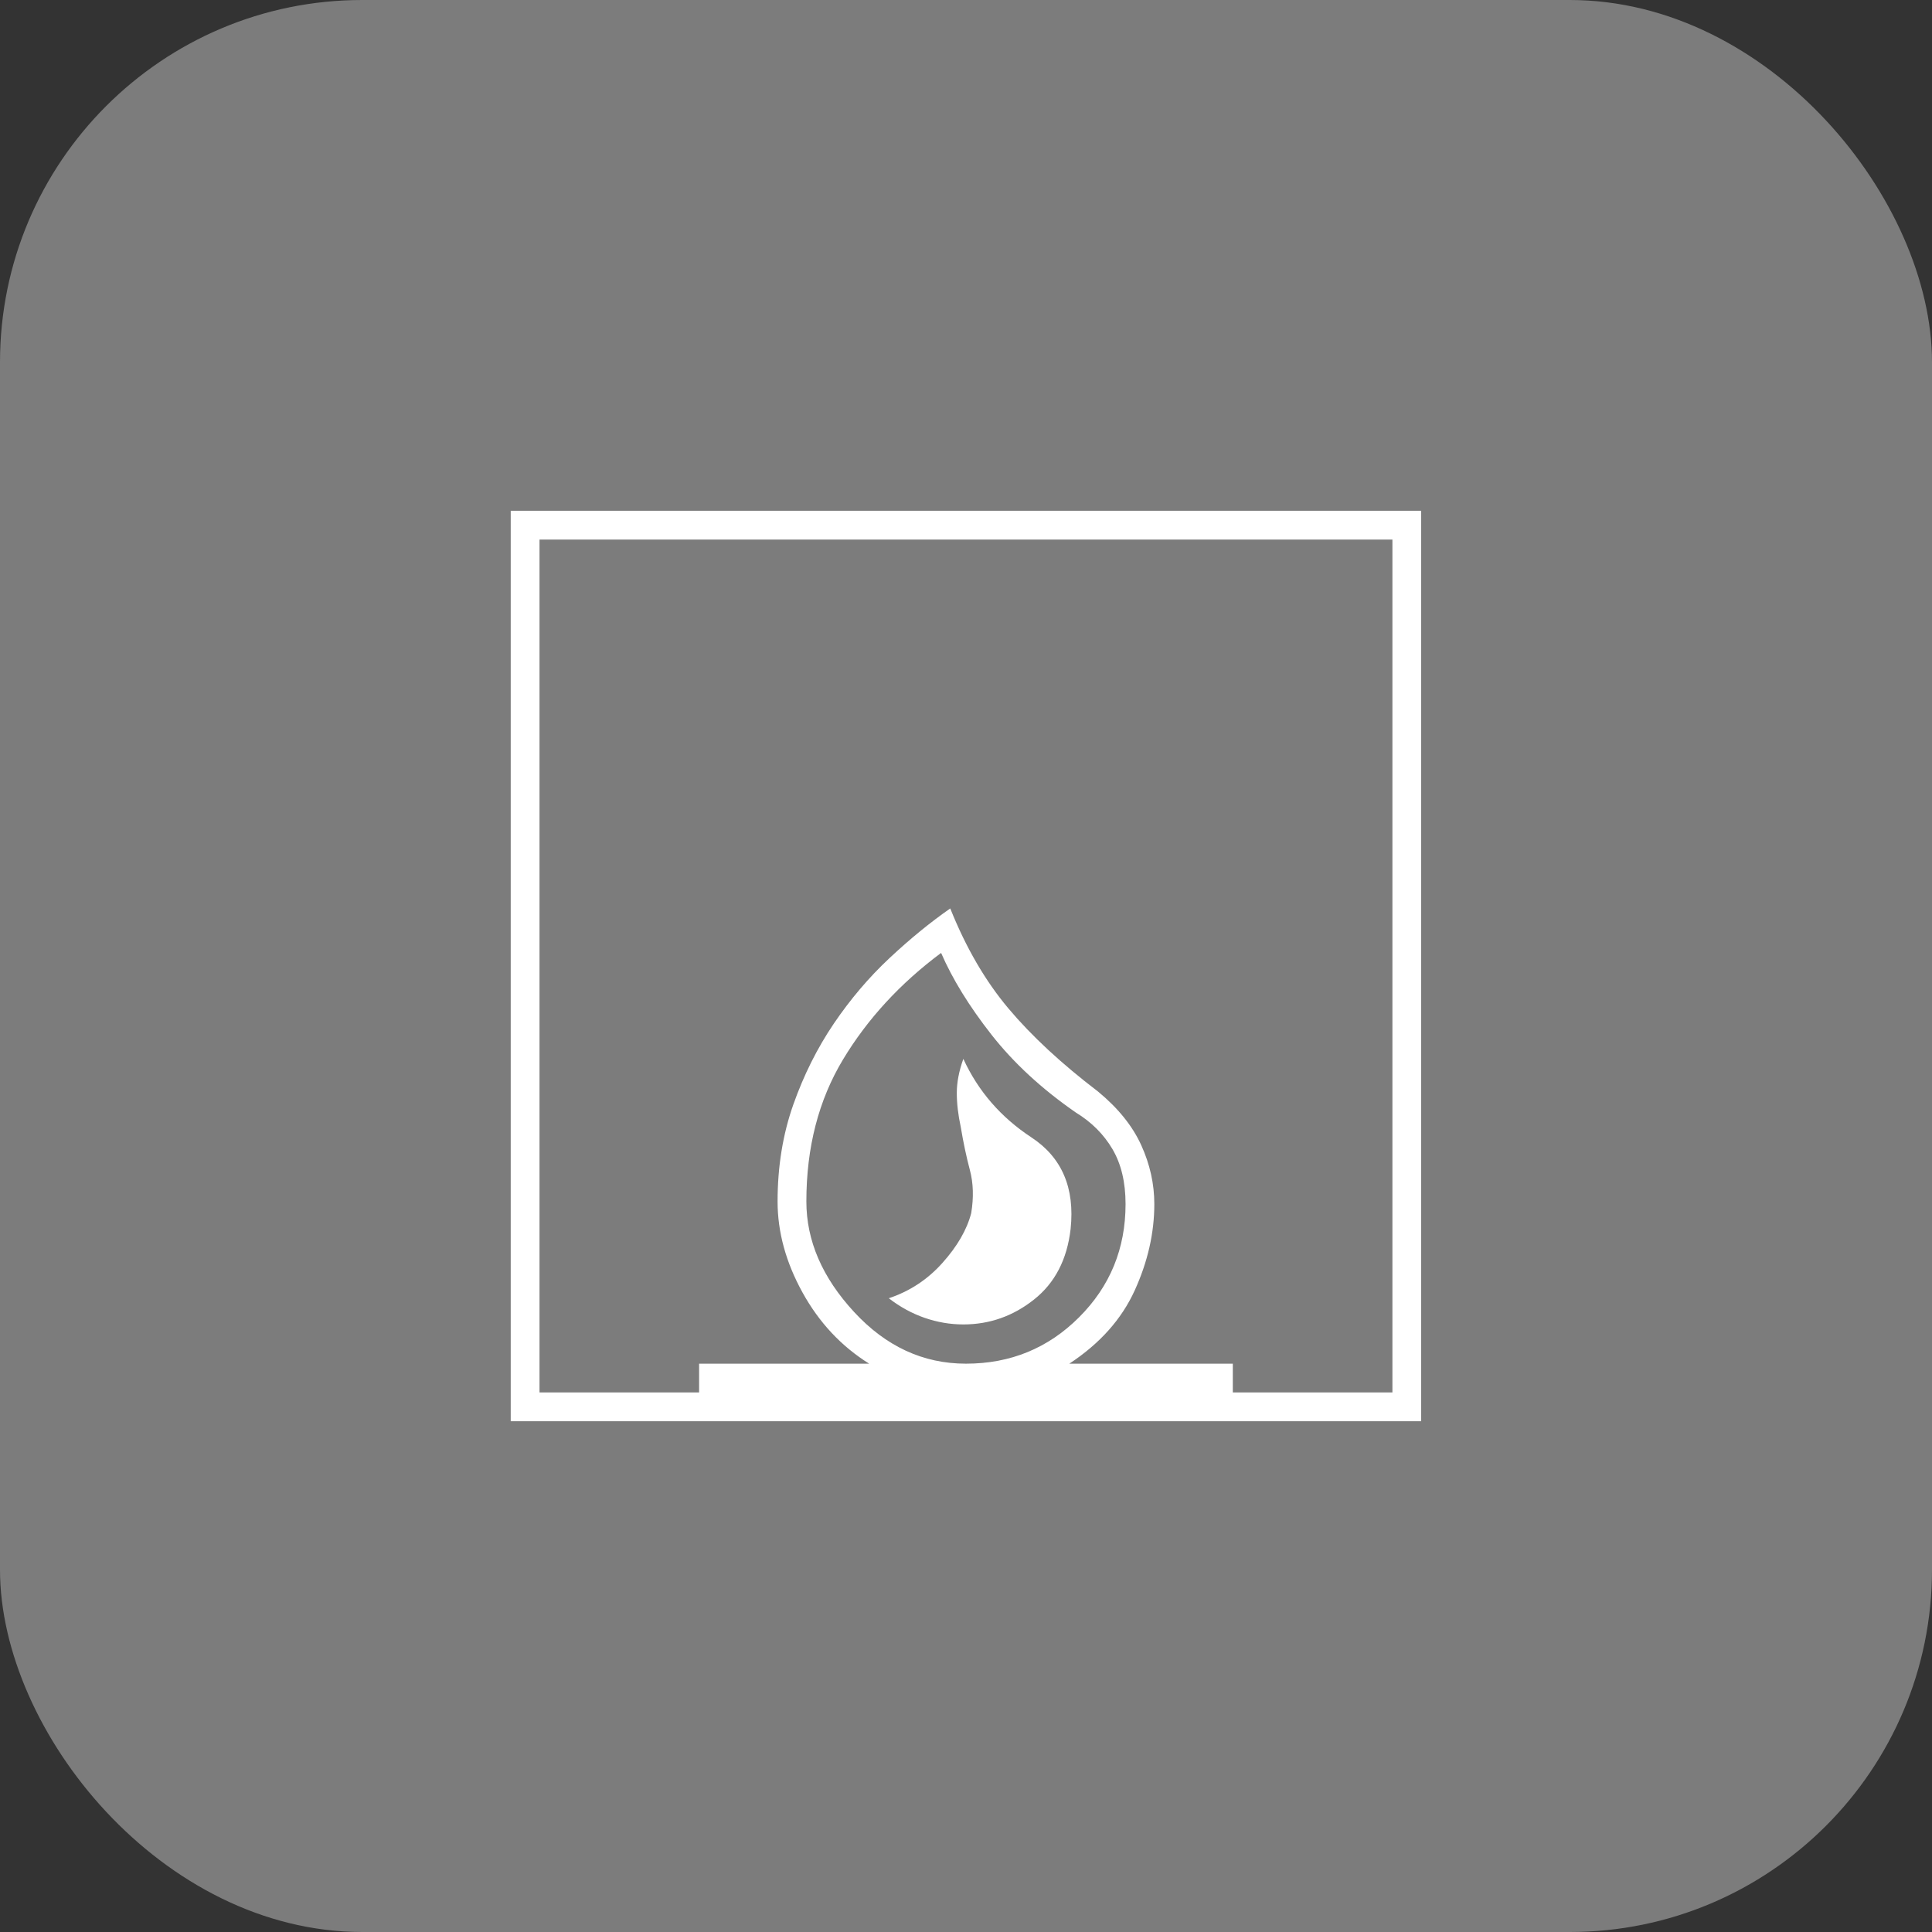 <?xml version="1.0" encoding="UTF-8"?> <svg xmlns="http://www.w3.org/2000/svg" width="80" height="80" viewBox="0 0 80 80" fill="none"><rect x="0" y="0" width="80" height="80" fill="#333333" stroke="none"/> <rect width="80" height="80" rx="15" fill="#7C7C7C"></rect> <path d="M36.803 53.758C37.272 54.12 37.769 54.39 38.292 54.571C38.816 54.751 39.348 54.842 39.89 54.842C40.973 54.842 41.948 54.499 42.815 53.812C43.682 53.126 44.187 52.151 44.332 50.888C44.512 49.19 43.971 47.926 42.707 47.096C41.443 46.265 40.504 45.182 39.89 43.846C39.709 44.351 39.619 44.821 39.619 45.254C39.619 45.688 39.673 46.157 39.782 46.663C39.89 47.312 40.017 47.908 40.161 48.45C40.305 48.992 40.323 49.587 40.215 50.237C40.035 50.924 39.637 51.61 39.023 52.296C38.41 52.982 37.669 53.469 36.803 53.758ZM21.148 58.85V21.15H58.848V58.85H21.148ZM39.998 56.467C41.84 56.467 43.402 55.826 44.684 54.544C45.966 53.262 46.607 51.7 46.607 49.858C46.607 48.956 46.426 48.197 46.065 47.583C45.704 46.969 45.198 46.464 44.548 46.067C43.14 45.092 41.975 44.017 41.055 42.844C40.134 41.67 39.439 40.542 38.969 39.458C37.272 40.722 35.918 42.194 34.907 43.873C33.896 45.552 33.39 47.511 33.39 49.75C33.39 51.375 34.049 52.901 35.367 54.327C36.685 55.754 38.229 56.467 39.998 56.467ZM22.34 57.658H28.948V56.467H35.99C34.834 55.745 33.914 54.76 33.228 53.515C32.541 52.269 32.198 51.014 32.198 49.75C32.198 48.306 32.415 46.969 32.848 45.742C33.282 44.514 33.842 43.395 34.528 42.383C35.214 41.372 35.981 40.469 36.83 39.675C37.678 38.881 38.518 38.194 39.348 37.617C39.998 39.242 40.802 40.623 41.759 41.76C42.716 42.898 43.953 44.044 45.469 45.2C46.3 45.886 46.896 46.626 47.257 47.421C47.618 48.215 47.798 49.028 47.798 49.858C47.798 51.05 47.528 52.242 46.986 53.433C46.444 54.625 45.541 55.636 44.278 56.467H51.048V57.658H57.657V22.342H22.34V57.658Z" fill="white"></path> </svg> 